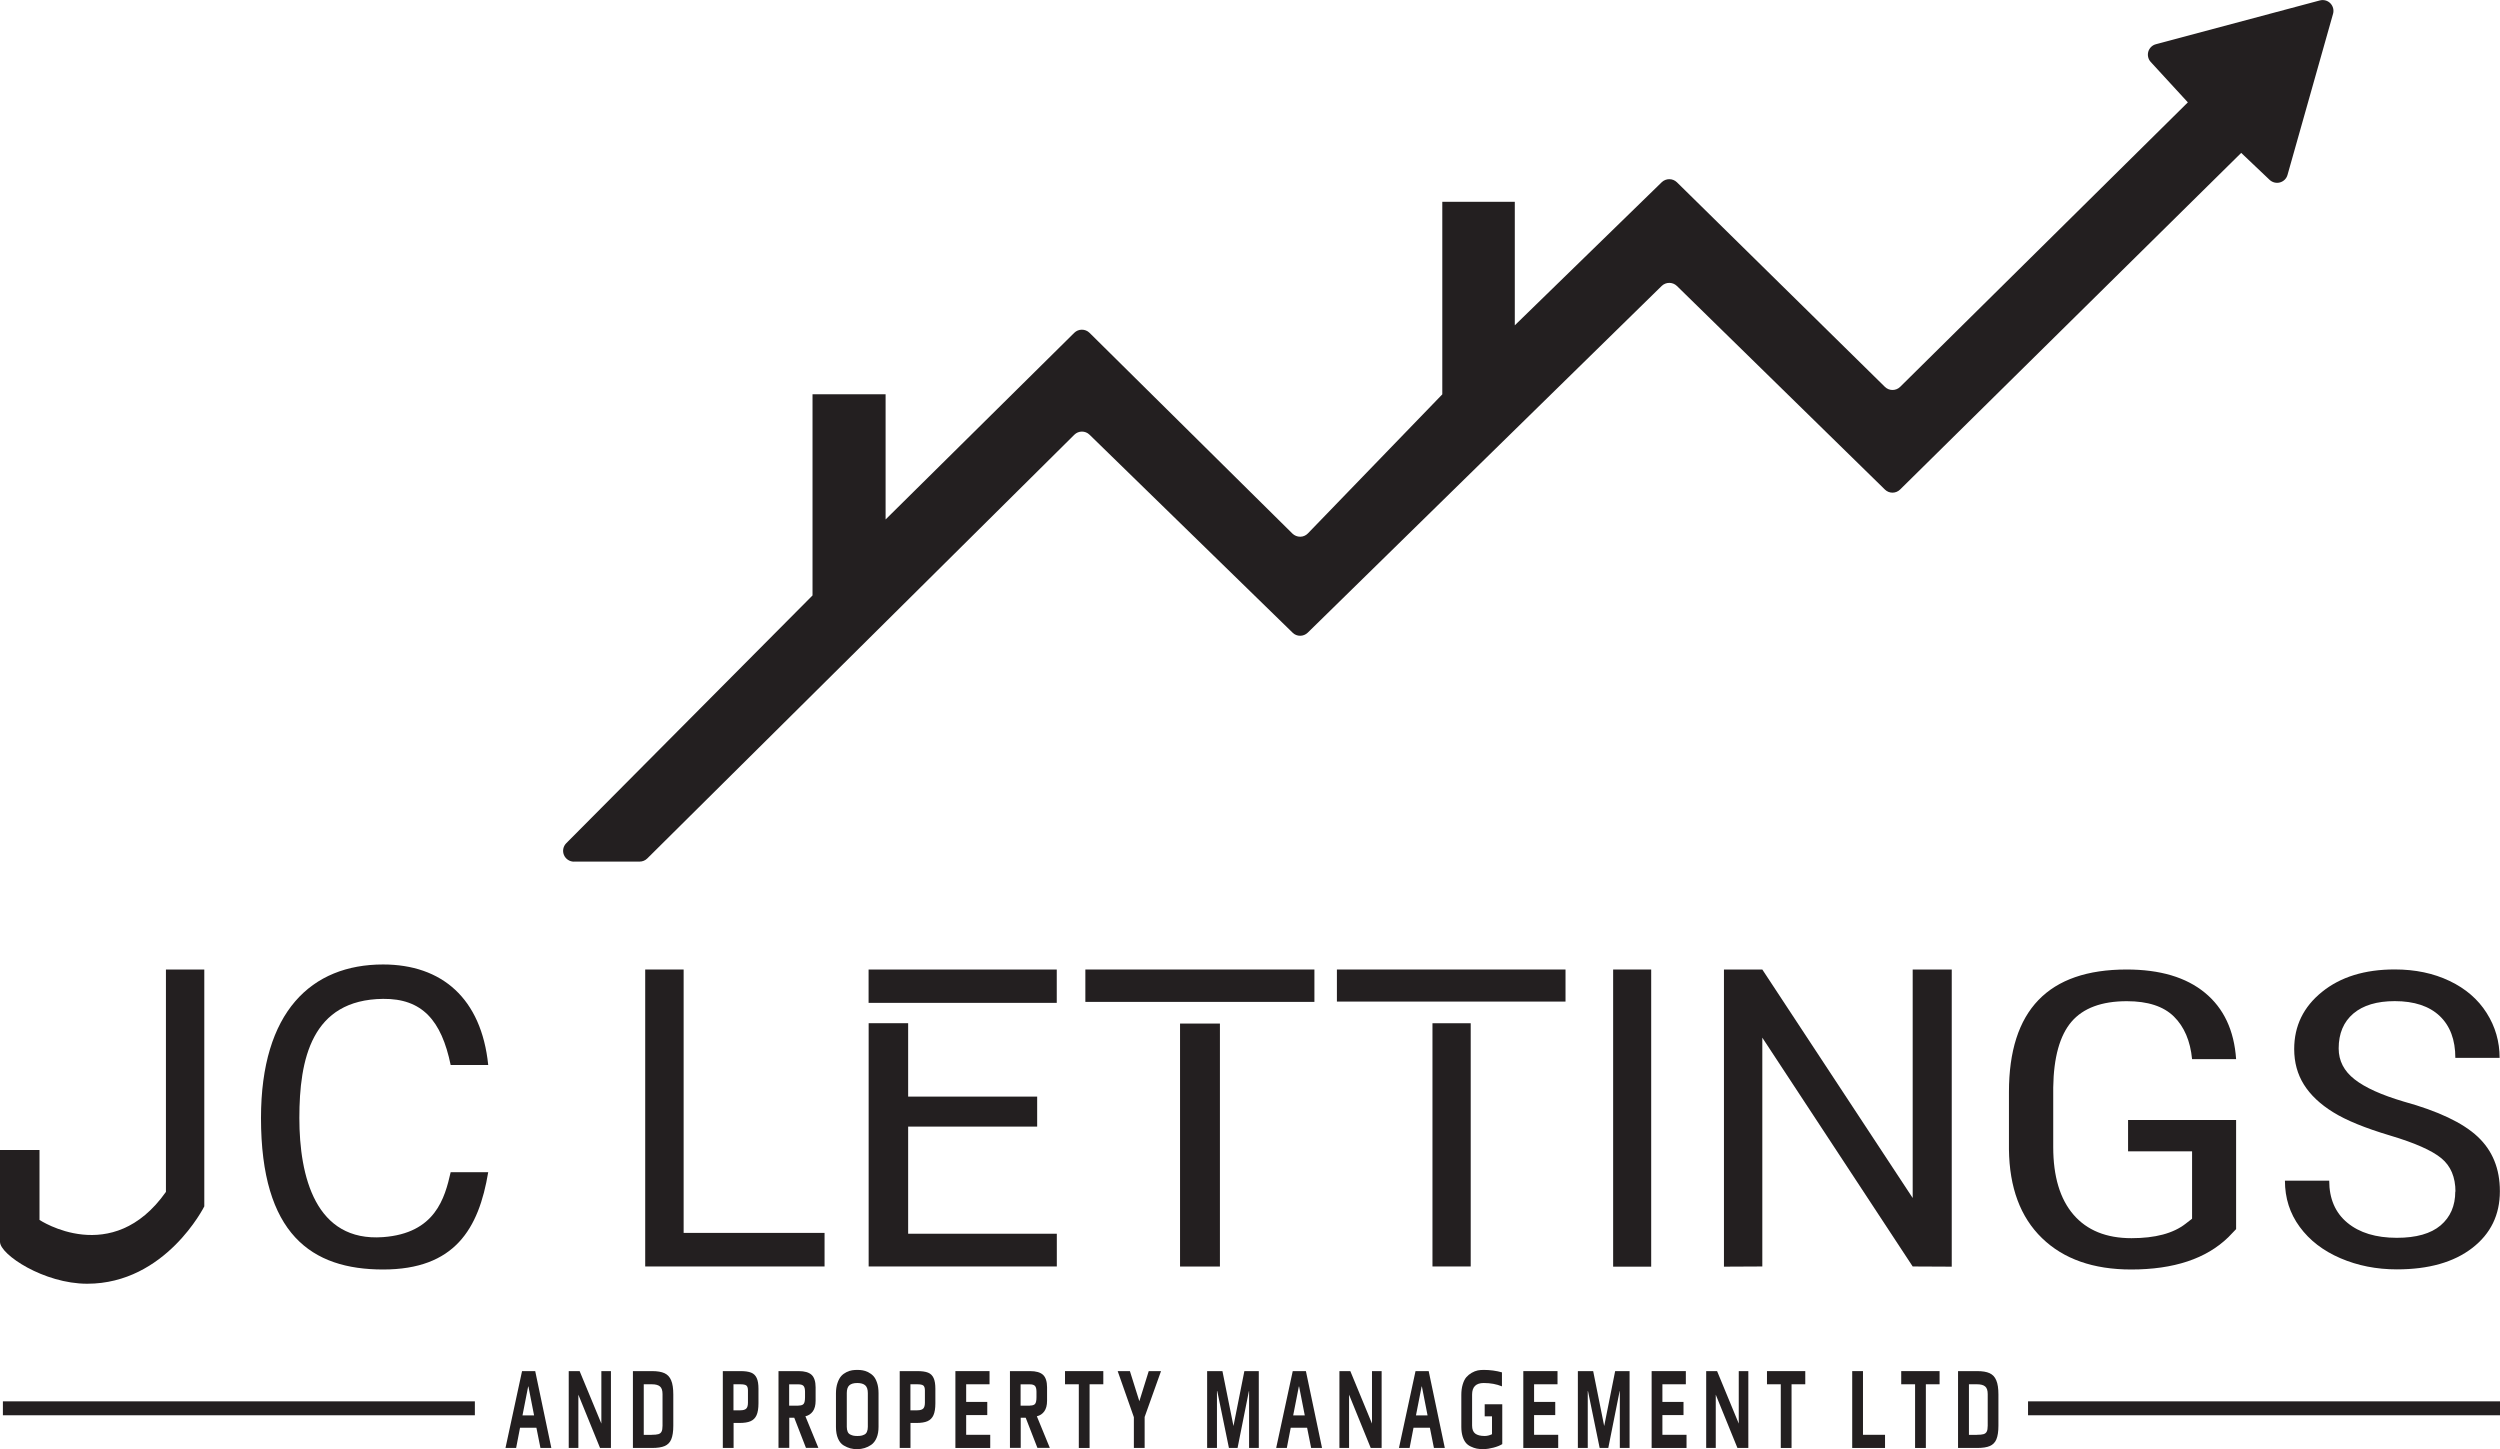 <svg xmlns="http://www.w3.org/2000/svg" id="Layer_2" data-name="Layer 2" viewBox="0 0 396.85 230.04"><defs><style> .cls-1, .cls-2 { fill: #231f20; } .cls-2 { fill-rule: evenodd; } </style></defs><g id="Layer_1-2" data-name="Layer 1"><g><polygon class="cls-2" points="279.75 201.04 279.75 164.72 303.62 201.04 309.82 201.07 309.82 153.9 303.62 153.9 303.62 190.17 279.75 153.9 273.66 153.9 273.66 201.07 279.75 201.04 279.75 201.04"></polygon><path class="cls-2" d="M137.89,162.42v38.62h29.87v-5.2h-23.6v-17h20.48v-4.77h-20.48v-11.65h-6.27ZM167.75,153.9h-29.87v5.29h29.87v-5.29h0Z"></path><path class="cls-2" d="M193.65,162.48h-6.33v38.57h6.33v-38.57h0ZM208.65,153.9h-36.36v5.14h36.36v-5.14h0Z"></path><path class="cls-2" d="M233.46,162.43h-6.07v38.61h6.07v-38.61h0ZM248.51,153.9h-36.29v5.09h36.29v-5.09h0Z"></path><polygon class="cls-2" points="262.11 153.9 256.07 153.9 256.07 201.07 262.11 201.07 262.11 153.9 262.11 153.9"></polygon><polygon class="cls-2" points="102.42 201.04 130.89 201.04 130.89 195.71 108.52 195.71 108.52 153.9 102.42 153.9 102.42 201.04 102.42 201.04"></polygon><path class="cls-2" d="M77.5,186.07c-1.5,9.02-5.33,15.45-16.69,15.45s-19.38-5.6-19.38-24.05c0-16.89,8.02-24.37,19.38-24.37,9.32,0,15.61,5.37,16.69,15.96h-5.96c-1.47-7.11-4.54-10.56-10.73-10.5-11.37.12-13.29,9.6-13.29,18.91s2.57,19.7,13.29,18.91c8.3-.61,9.8-6.21,10.73-10.31h5.96Z"></path><path class="cls-1" d="M354.95,195.12l-1.22,1.27c-3.51,3.42-8.66,5.13-15.43,5.13-6.01,0-10.73-1.66-14.15-4.98-3.43-3.32-5.18-8.02-5.25-14.09v-9.1c0-6.49,1.56-11.36,4.68-14.6,3.12-3.24,7.79-4.85,14-4.85,5.3,0,9.44,1.23,12.43,3.69,2.99,2.46,4.64,5.97,4.95,10.54h-6.99c-.28-2.89-1.24-5.14-2.88-6.76-1.64-1.62-4.13-2.44-7.47-2.44-4,0-6.93,1.09-8.79,3.26-1.86,2.18-2.83,5.65-2.9,10.43v9.45c0,4.67,1.07,8.25,3.21,10.74,2.14,2.49,5.21,3.74,9.21,3.74,3.77,0,6.63-.76,8.59-2.29l1.03-.8v-10.7h-10.16v-4.97h17.15v17.32h0Z"></path><path class="cls-1" d="M389.78,189.17c0-2.31-.75-4.09-2.25-5.32-1.5-1.23-4.21-2.43-8.14-3.6-3.92-1.17-6.92-2.39-9-3.68-2.08-1.28-3.63-2.75-4.66-4.39-1.03-1.64-1.55-3.53-1.55-5.65,0-3.67,1.47-6.7,4.41-9.07,2.94-2.38,6.79-3.57,11.55-3.57,3.26,0,6.16.61,8.71,1.83,2.55,1.22,4.51,2.91,5.88,5.08,1.37,2.16,2.06,4.54,2.06,7.13h-7.03c0-2.87-.83-5.08-2.48-6.65-1.66-1.57-4.04-2.36-7.14-2.36-2.83,0-5.02.66-6.57,1.97-1.55,1.32-2.33,3.16-2.33,5.54,0,1.95.84,3.59,2.52,4.9,1.68,1.32,4.28,2.49,7.79,3.53,5.47,1.51,9.39,3.36,11.75,5.57,2.36,2.21,3.53,5.09,3.53,8.66,0,3.76-1.46,6.76-4.39,9.02-2.93,2.26-6.91,3.39-11.96,3.39-3.23,0-6.22-.59-8.96-1.77-2.74-1.18-4.89-2.83-6.46-4.97-1.57-2.13-2.35-4.58-2.35-7.34h7.03c0,2.86.96,5.09,2.88,6.68,1.92,1.59,4.54,2.39,7.85,2.39,3.08,0,5.4-.66,6.95-1.97,1.55-1.32,2.33-3.11,2.33-5.38h0Z"></path><path class="cls-2" d="M26.34,153.9h6.09v37.6s-6.12,12.28-18.59,12.28c-6.85,0-13.84-4.62-13.84-6.65v-14.58h6.27v11.1s11.52,7.67,20.07-4.45c0-8.42,0-35.31,0-35.31h0Z"></path><path class="cls-1" d="M82.88,217.65h2.08l2.56,12.2h-1.73l-.64-3.21h-2.6l-.62,3.21h-1.69l2.63-12.2h0ZM84.78,224.68l-.9-4.59h-.04l-.9,4.59h1.84Z"></path><polygon class="cls-1" points="90.28 217.65 92.01 217.65 95.46 225.98 95.46 217.65 96.98 217.65 96.98 229.85 95.25 229.85 91.81 221.39 91.81 229.85 90.28 229.85 90.28 217.65 90.28 217.65"></polygon><path class="cls-1" d="M100.49,217.65h3.02c.83,0,1.49.11,1.97.33.48.22.84.6,1.06,1.14.23.54.34,1.28.34,2.24v4.96c0,.93-.11,1.64-.32,2.15-.21.51-.56.86-1.04,1.07-.48.21-1.15.31-2.01.31h-3.04v-12.2h0ZM103.44,227.76c.47,0,.82-.03,1.06-.1.24-.07.41-.2.51-.4.11-.2.16-.51.16-.94v-5.02c0-.58-.13-.98-.4-1.21-.27-.23-.69-.35-1.28-.35h-1.3v8.03h1.25Z"></path><path class="cls-1" d="M114.73,217.65h2.85c.69,0,1.24.08,1.65.24.41.16.7.45.89.86.19.41.28.97.28,1.7v2.31c0,.8-.1,1.43-.3,1.88-.2.45-.52.77-.95.96-.43.19-1.02.28-1.76.28h-.94v3.97h-1.71v-12.2h0ZM117.52,223.87c.45,0,.76-.09.94-.27.18-.18.27-.49.27-.93v-1.95c0-.4-.09-.66-.26-.79-.17-.13-.49-.19-.98-.19h-1.06v4.14h1.08Z"></path><path class="cls-1" d="M123.57,217.65h3.2c.95,0,1.64.2,2.06.59.42.39.64,1.06.64,1.98v2.14c0,.71-.15,1.28-.44,1.68-.3.41-.69.67-1.18.78l2.06,5.02h-1.97l-1.86-4.79h-.79v4.79h-1.71v-12.2h0ZM126.75,223.12c.4,0,.68-.09.82-.27.15-.18.22-.54.22-1.06v-.86c0-.45-.08-.76-.24-.93-.16-.17-.43-.25-.81-.25h-1.47v3.38h1.47Z"></path><path class="cls-1" d="M136.07,230.04c-.39,0-.76-.04-1.09-.13s-.68-.24-1.04-.45c-.39-.23-.69-.59-.91-1.1-.22-.51-.33-1.12-.33-1.85v-5.34c0-.6.08-1.14.24-1.62.16-.48.36-.85.61-1.13.22-.24.49-.44.81-.6.32-.16.62-.26.9-.3.26-.04.53-.06.81-.06.34,0,.63.02.88.07.25.04.53.13.83.27.35.18.64.39.87.64.23.25.42.6.57,1.05.16.46.24,1.02.24,1.67v5.34c0,.68-.1,1.26-.31,1.75-.21.49-.5.86-.86,1.11-.66.45-1.4.68-2.21.68h0ZM136.1,227.95c.24,0,.44-.02.61-.05.16-.03.33-.09.51-.18.18-.09.31-.23.4-.44.09-.21.14-.47.14-.78v-5.36c0-.58-.14-.99-.41-1.23-.27-.24-.69-.37-1.26-.37s-.99.12-1.26.36c-.27.24-.41.65-.41,1.24v5.36c0,.31.05.57.14.78.09.21.23.35.42.44.18.09.35.15.51.18.16.03.37.05.61.05h0Z"></path><path class="cls-1" d="M142.81,217.65h2.85c.69,0,1.24.08,1.65.24.41.16.7.45.89.86.19.41.28.97.28,1.7v2.31c0,.8-.1,1.43-.3,1.88-.2.45-.52.77-.95.96-.43.19-1.02.28-1.76.28h-.94v3.97h-1.71v-12.2h0ZM145.61,223.87c.45,0,.76-.09.94-.27.18-.18.27-.49.27-.93v-1.95c0-.4-.09-.66-.26-.79-.17-.13-.49-.19-.98-.19h-1.06v4.14h1.08Z"></path><polygon class="cls-1" points="151.66 217.65 157.08 217.65 157.08 219.74 153.37 219.74 153.37 222.54 156.72 222.54 156.72 224.63 153.37 224.63 153.37 227.76 157.19 227.76 157.19 229.85 151.66 229.85 151.66 217.65 151.66 217.65"></polygon><path class="cls-1" d="M160.31,217.65h3.2c.95,0,1.64.2,2.06.59.42.39.64,1.06.64,1.98v2.14c0,.71-.15,1.28-.44,1.68-.3.41-.69.67-1.18.78l2.06,5.02h-1.97l-1.86-4.79h-.79v4.79h-1.71v-12.2h0ZM163.49,223.12c.4,0,.68-.09.82-.27.15-.18.22-.54.22-1.06v-.86c0-.45-.08-.76-.24-.93-.16-.17-.43-.25-.81-.25h-1.47v3.38h1.47Z"></path><polygon class="cls-1" points="171.25 219.74 169.06 219.74 169.06 217.65 175.14 217.65 175.14 219.74 172.96 219.74 172.96 229.85 171.25 229.85 171.25 219.74 171.25 219.74"></polygon><polygon class="cls-1" points="179.99 224.96 177.42 217.65 179.36 217.65 180.86 222.43 182.35 217.65 184.3 217.65 181.7 224.93 181.7 229.85 179.99 229.85 179.99 224.96 179.99 224.96"></polygon><polygon class="cls-1" points="191.62 217.65 194.05 217.65 195.8 226.37 197.53 217.65 199.82 217.65 199.82 229.85 198.28 229.85 198.28 220.83 198.25 220.83 196.45 229.85 195.08 229.85 193.23 220.83 193.18 220.83 193.18 229.85 191.62 229.85 191.62 217.65 191.62 217.65"></polygon><path class="cls-1" d="M205.22,217.65h2.08l2.56,12.2h-1.73l-.64-3.21h-2.6l-.62,3.21h-1.69l2.63-12.2h0ZM207.12,224.68l-.9-4.59h-.04l-.9,4.59h1.84Z"></path><polygon class="cls-1" points="212.62 217.65 214.35 217.65 217.79 225.98 217.79 217.65 219.32 217.65 219.32 229.85 217.59 229.85 214.15 221.39 214.15 229.85 212.62 229.85 212.62 217.65 212.62 217.65"></polygon><path class="cls-1" d="M224.71,217.65h2.08l2.56,12.2h-1.73l-.64-3.21h-2.6l-.62,3.21h-1.69l2.63-12.2h0ZM226.61,224.68l-.9-4.59h-.04l-.9,4.59h1.84Z"></path><path class="cls-1" d="M235.5,230.04c-.41,0-.77-.03-1.08-.09s-.62-.17-.93-.32c-.33-.15-.6-.35-.81-.61-.21-.26-.38-.59-.51-1.01-.13-.44-.2-.94-.2-1.5v-5.08c0-.61.07-1.17.22-1.66.15-.5.34-.89.59-1.17.23-.26.51-.49.84-.68.33-.19.64-.31.96-.38.26-.05.58-.08.95-.08,1.01,0,1.97.13,2.89.39v2.22c-.85-.35-1.81-.53-2.89-.53-1.23,0-1.85.61-1.85,1.84v4.91c0,.6.17,1.03.5,1.28.33.25.83.38,1.51.38.36,0,.74-.09,1.15-.28v-2.84h-1.16v-1.92h2.79v6.33c-.37.23-.83.41-1.4.56-.57.15-1.09.23-1.56.23h0Z"></path><polygon class="cls-1" points="241.81 217.65 247.24 217.65 247.24 219.74 243.52 219.74 243.52 222.54 246.88 222.54 246.88 224.63 243.52 224.63 243.52 227.76 247.35 227.76 247.35 229.85 241.81 229.85 241.81 217.65 241.81 217.65"></polygon><polygon class="cls-1" points="250.47 217.65 252.9 217.65 254.65 226.37 256.39 217.65 258.68 217.65 258.68 229.85 257.13 229.85 257.13 220.83 257.1 220.83 255.3 229.85 253.93 229.85 252.08 220.83 252.04 220.83 252.04 229.85 250.47 229.85 250.47 217.65 250.47 217.65"></polygon><polygon class="cls-1" points="262.18 217.65 267.61 217.65 267.61 219.74 263.89 219.74 263.89 222.54 267.24 222.54 267.24 224.63 263.89 224.63 263.89 227.76 267.72 227.76 267.72 229.85 262.18 229.85 262.18 217.65 262.18 217.65"></polygon><polygon class="cls-1" points="270.84 217.65 272.57 217.65 276.01 225.98 276.01 217.65 277.53 217.65 277.53 229.85 275.8 229.85 272.36 221.39 272.36 229.85 270.84 229.85 270.84 217.65 270.84 217.65"></polygon><polygon class="cls-1" points="282.68 219.74 280.49 219.74 280.49 217.65 286.57 217.65 286.57 219.74 284.39 219.74 284.39 229.85 282.68 229.85 282.68 219.74 282.68 219.74"></polygon><polygon class="cls-1" points="294.02 217.65 295.73 217.65 295.73 227.76 299.23 227.76 299.23 229.85 294.02 229.85 294.02 217.65 294.02 217.65"></polygon><polygon class="cls-1" points="304 219.74 301.8 219.74 301.8 217.65 307.89 217.65 307.89 219.74 305.71 219.74 305.71 229.85 304 229.85 304 219.74 304 219.74"></polygon><path class="cls-1" d="M310.84,217.65h3.02c.83,0,1.49.11,1.97.33.48.22.84.6,1.06,1.14.23.54.34,1.28.34,2.24v4.96c0,.93-.11,1.64-.32,2.15-.21.51-.56.86-1.04,1.07-.48.21-1.15.31-2.01.31h-3.04v-12.2h0ZM313.8,227.76c.47,0,.82-.03,1.06-.1.24-.07.41-.2.51-.4.11-.2.16-.51.16-.94v-5.02c0-.58-.13-.98-.4-1.21s-.69-.35-1.28-.35h-1.3v8.03h1.25Z"></path><polygon class="cls-2" points="396.85 222.45 321.93 222.45 321.93 224.66 396.85 224.66 396.85 222.45 396.85 222.45"></polygon><polygon class="cls-2" points="75.38 222.45 .46 222.45 .46 224.66 75.38 224.66 75.38 222.45 75.38 222.45"></polygon><path class="cls-2" d="M91.11,136.78c-.69,0-1.32-.42-1.59-1.06-.27-.64-.12-1.38.37-1.87,9.52-9.58,39.09-39.33,39.09-39.33v-31.93h11.6v19.87s24.21-23.95,29.95-29.63c.67-.66,1.75-.66,2.42,0,5.34,5.29,26.81,26.53,32.21,31.87.33.32.77.5,1.23.5.46,0,.9-.19,1.22-.52,4.68-4.84,21.34-22.08,21.34-22.08v-30.57h11.51v19.61s18.39-17.91,23.32-22.71c.67-.65,1.74-.65,2.41,0,5.42,5.33,27.58,27.13,33.02,32.48.67.66,1.75.66,2.42,0,7.34-7.26,45.67-45.16,45.67-45.16,0,0-3.58-3.89-5.89-6.41-.41-.44-.55-1.07-.39-1.64.17-.58.63-1.03,1.21-1.18,5.94-1.59,19.92-5.32,26.02-6.95.6-.16,1.24.01,1.67.45.43.44.6,1.08.43,1.67-1.7,6.01-5.57,19.72-7.23,25.58-.16.58-.62,1.03-1.2,1.19s-1.2,0-1.64-.41c-1.93-1.83-4.51-4.28-4.51-4.28,0,0-46.07,45.47-54.15,53.44-.67.66-1.74.66-2.41,0-5.44-5.32-27.59-27.01-33.02-32.32-.67-.65-1.74-.65-2.41,0-7.58,7.42-48.62,47.62-56.19,55.04-.67.65-1.74.66-2.4,0-5.34-5.21-26.88-26.21-32.24-31.43-.67-.66-1.75-.65-2.41.01-8.71,8.64-62.04,61.55-67.79,67.26-.32.32-.76.5-1.21.5h-10.42Z"></path></g></g></svg>